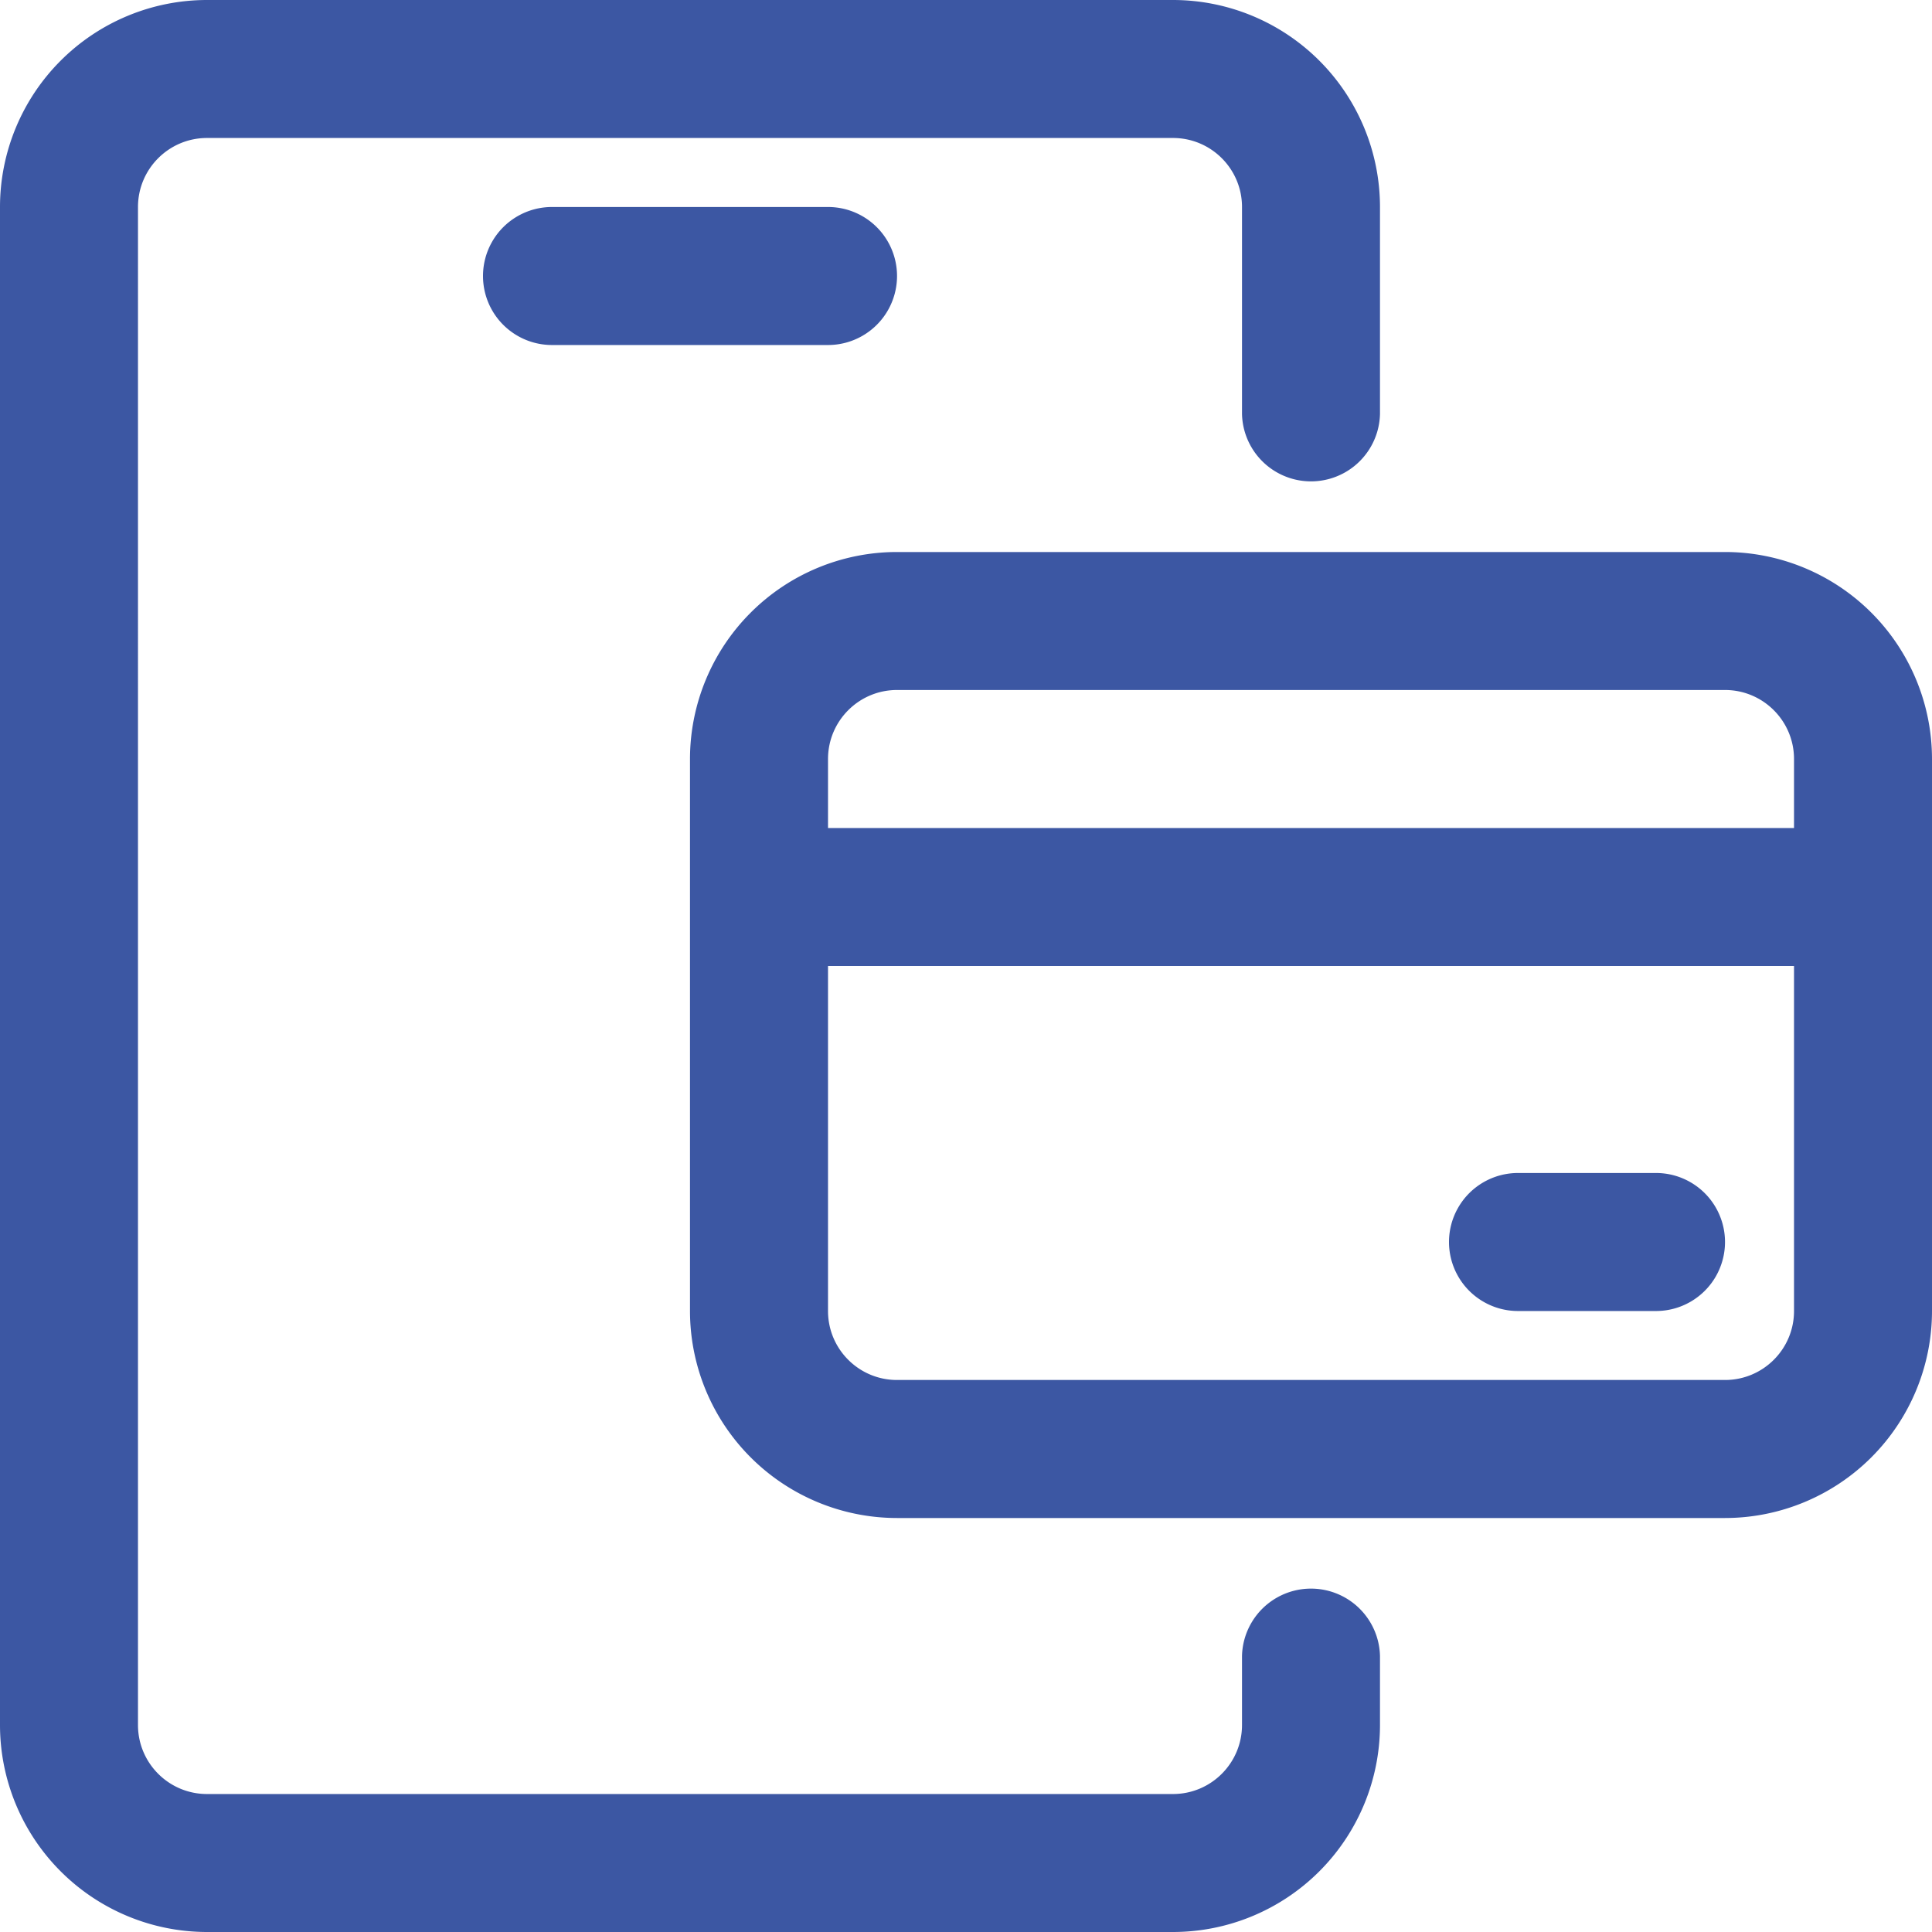 <svg width="50" height="50" fill="none" xmlns="http://www.w3.org/2000/svg"><path fill-rule="evenodd" clip-rule="evenodd" d="M39.286 30.357a1.786 1.786 0 1 0 0 3.572h3.571a1.786 1.786 0 1 0 0-3.572h-3.571zM21.429 25h25v8.929c0 .986-.8 1.785-1.786 1.785H23.214c-.986 0-1.785-.8-1.785-1.785V25zm1.785-7.143h21.429c.986 0 1.786.8 1.786 1.786v1.786h-25v-1.786c0-.986.8-1.786 1.785-1.786zm0-3.571a5.36 5.36 0 0 0-5.357 5.357v14.286a5.36 5.36 0 0 0 5.357 5.357h21.429A5.36 5.36 0 0 0 50 33.929V19.643a5.36 5.36 0 0 0-5.357-5.357H23.214zm-8.928-8.929a1.786 1.786 0 0 0 0 3.572h7.143a1.786 1.786 0 0 0 0-3.572h-7.143zM5.357 0A5.36 5.36 0 0 0 0 5.357v39.286A5.36 5.36 0 0 0 5.357 50h25a5.36 5.36 0 0 0 5.357-5.357v-1.786a1.786 1.786 0 0 0-3.571 0v1.786c0 .986-.8 1.786-1.786 1.786h-25c-.986 0-1.786-.8-1.786-1.786V5.357c0-.986.8-1.786 1.786-1.786h25c.986 0 1.786.8 1.786 1.786v5.357a1.786 1.786 0 0 0 3.571 0V5.357A5.36 5.36 0 0 0 30.357 0h-25z" fill="#3C57A3"/></svg>